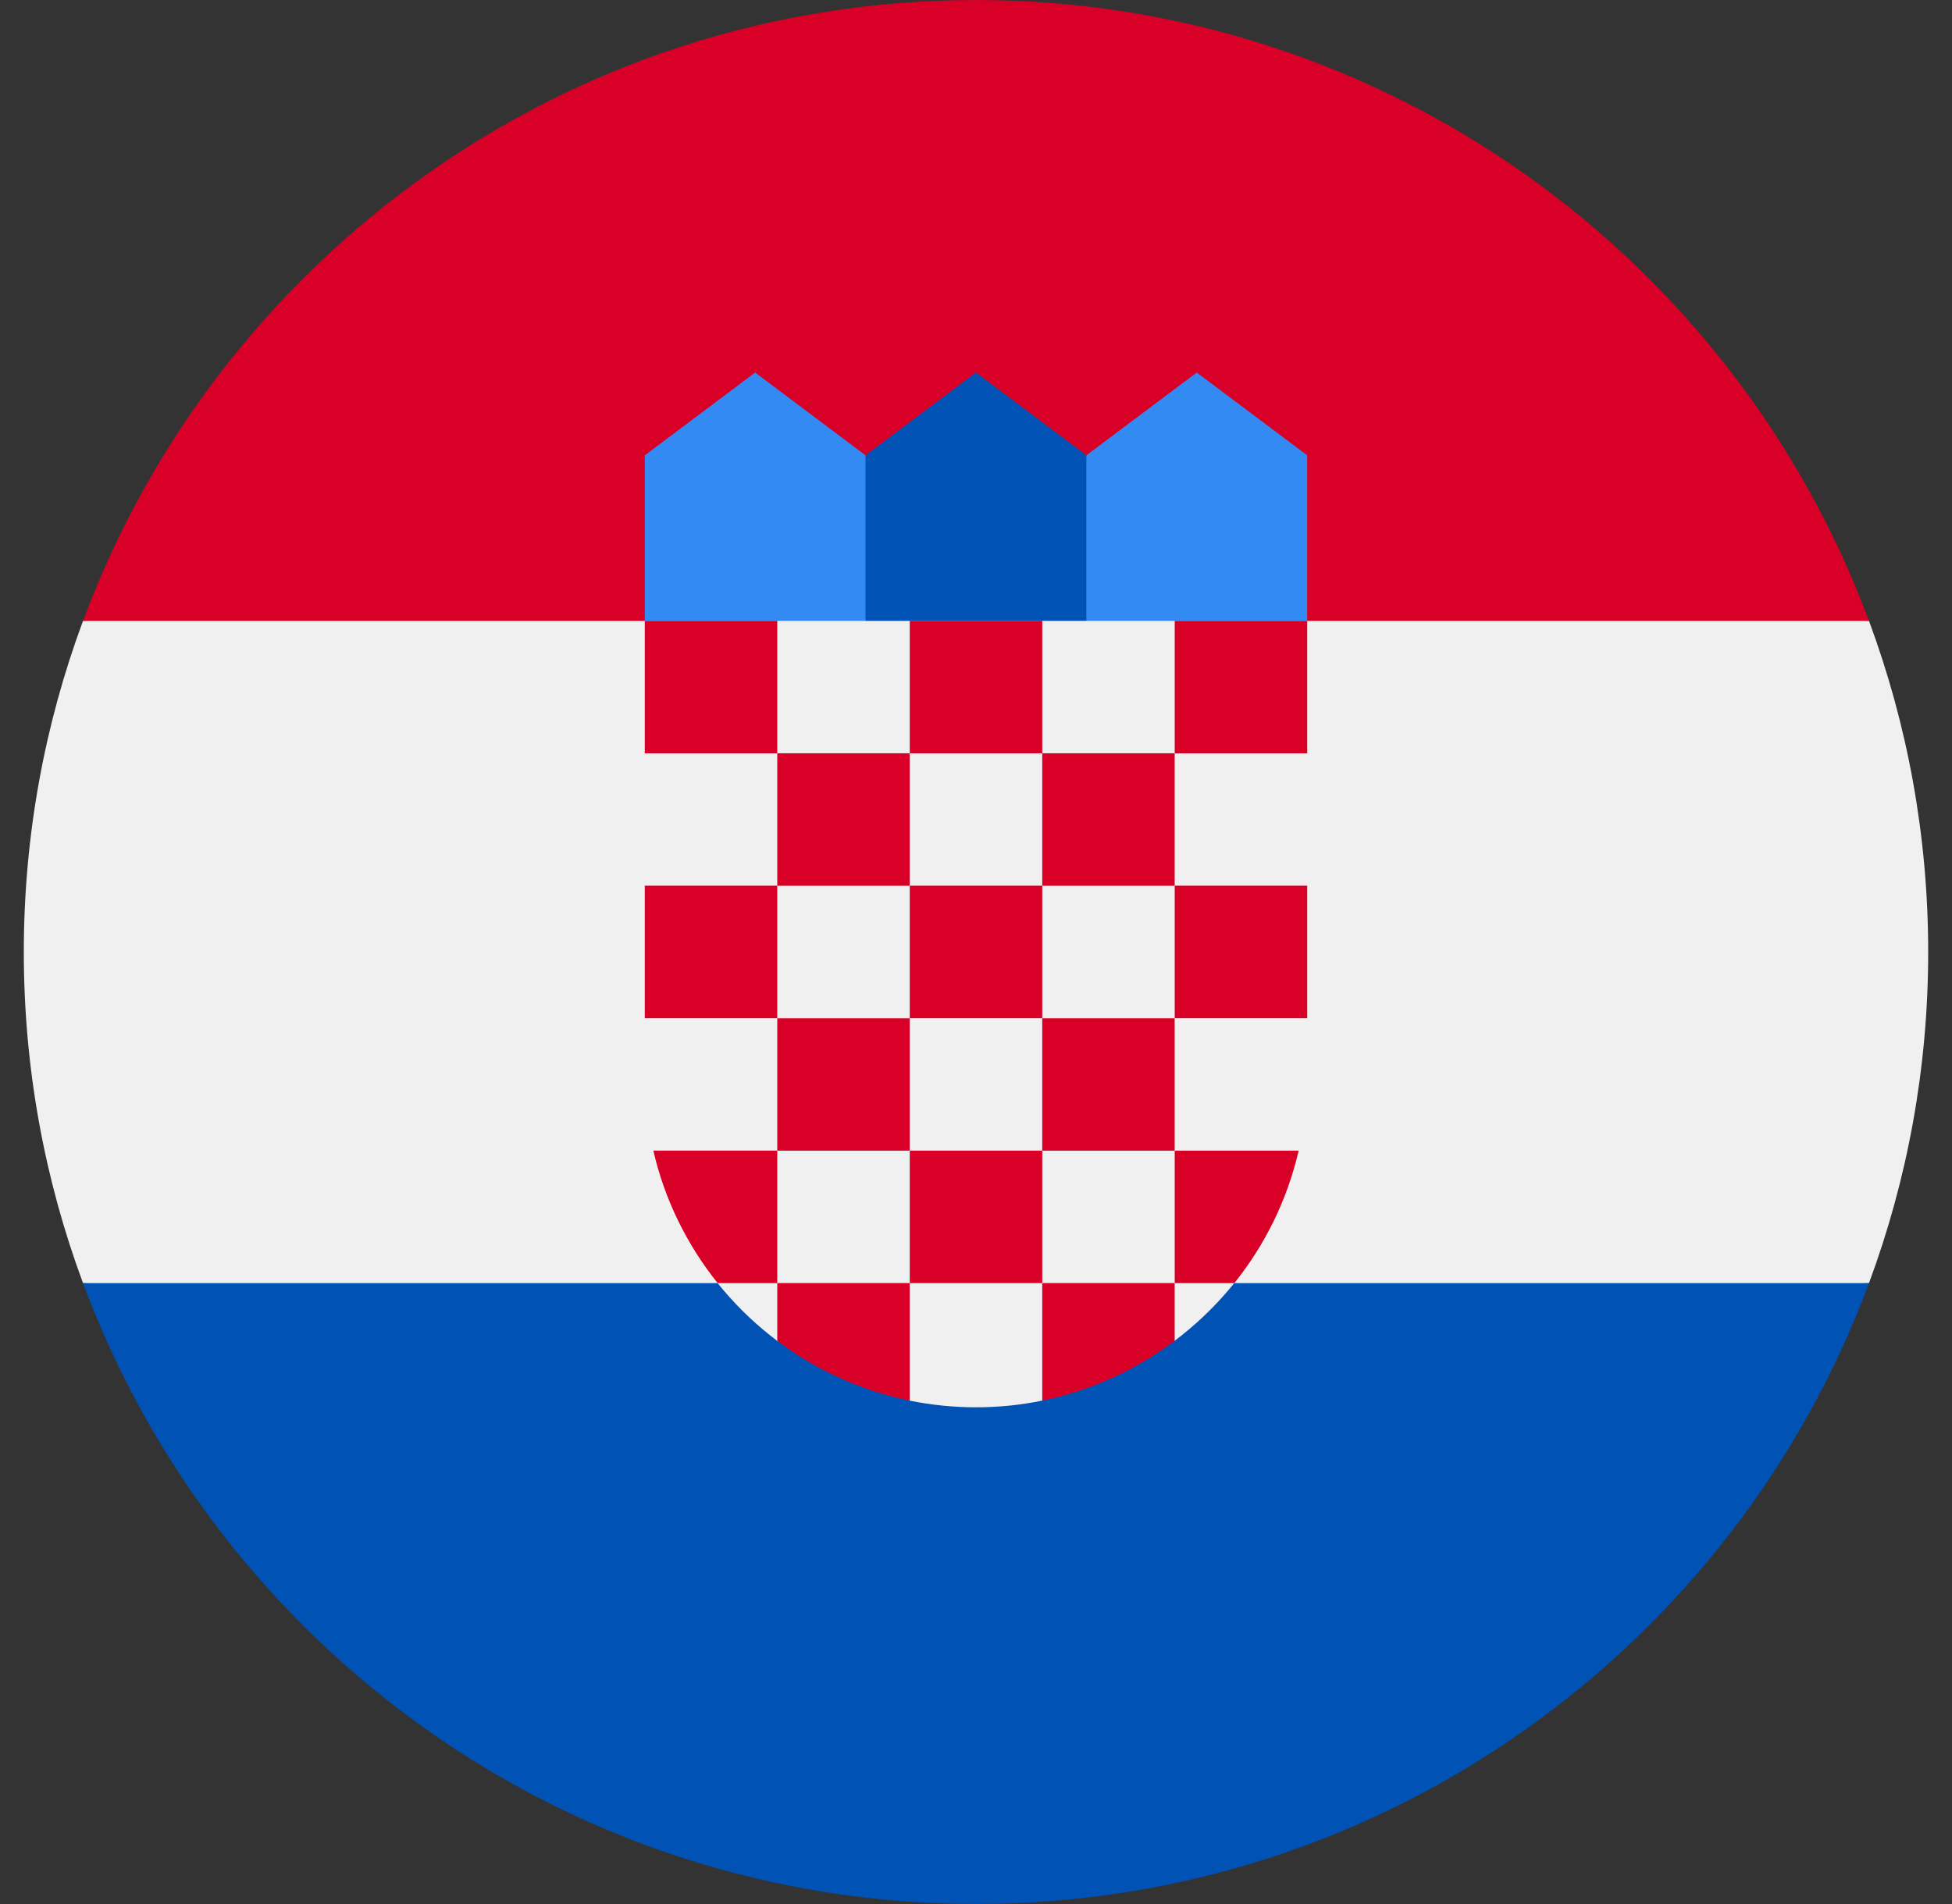 <svg width="41" height="40" viewBox="0 0 41 40" fill="none" xmlns="http://www.w3.org/2000/svg">
<rect x="0" y="0" width="41" height="40" fill="#333333" stroke="none"/>
<g clip-path="url(#clip0_4281_60320)">
<path d="M40.5 20C40.5 17.553 40.06 15.21 39.256 13.043L20.5 12.174L1.744 13.043C0.94 15.21 0.5 17.553 0.5 20C0.5 22.446 0.94 24.79 1.744 26.956L20.5 27.826L39.256 26.956C40.06 24.79 40.5 22.446 40.5 20Z" fill="#F0F0F0"/>
<path d="M20.5 39.999C29.099 39.999 36.43 34.572 39.256 26.956H1.744C4.57 34.572 11.901 39.999 20.5 39.999Z" fill="#0052B4"/>
<path d="M1.744 13.044H39.256C36.43 5.428 29.099 0.001 20.5 0.001C11.9 0.001 4.57 5.428 1.744 13.044Z" fill="#D80027"/>
<path d="M25.717 13.913H22.239L22.819 9.565L25.137 7.826L27.456 9.565V13.043L25.717 13.913Z" fill="#338AF3"/>
<path d="M15.282 13.913H18.76L18.18 9.566L15.862 7.826L13.543 9.566V13.044L15.282 13.913Z" fill="#338AF3"/>
<path d="M22.818 13.913H18.18V9.565L20.499 7.826L22.818 9.565V13.913Z" fill="#0052B4"/>
<path d="M13.543 13.043V22.608C13.543 24.886 14.643 26.911 16.34 28.181L17.557 27.876L19.094 29.422C19.548 29.515 20.018 29.565 20.5 29.565C20.978 29.565 21.446 29.516 21.898 29.423L23.652 27.963L24.659 28.178C26.355 26.908 27.456 24.885 27.456 22.608V13.043H13.543Z" fill="#F0F0F0"/>
<path d="M16.326 13.043H13.543V15.826H16.326V13.043Z" fill="#D80027"/>
<path d="M21.892 13.043H19.109V15.826H21.892V13.043Z" fill="#D80027"/>
<path d="M27.457 13.043H24.674V15.826H27.457V13.043Z" fill="#D80027"/>
<path d="M19.108 15.825H16.326V18.608H19.108V15.825Z" fill="#D80027"/>
<path d="M24.673 15.825H21.891V18.608H24.673V15.825Z" fill="#D80027"/>
<path d="M16.326 18.606H13.543V21.389H16.326V18.606Z" fill="#D80027"/>
<path d="M19.108 21.391H16.326V24.174H19.108V21.391Z" fill="#D80027"/>
<path d="M21.892 18.606H19.109V21.389H21.892V18.606Z" fill="#D80027"/>
<path d="M27.457 18.606H24.674V21.389H27.457V18.606Z" fill="#D80027"/>
<path d="M24.673 21.391H21.891V24.174H24.673V21.391Z" fill="#D80027"/>
<path d="M21.892 24.173H19.109V26.956H21.892V24.173Z" fill="#D80027"/>
<path d="M16.326 24.173H13.723C13.961 25.207 14.431 26.154 15.074 26.956H16.326V24.173Z" fill="#D80027"/>
<path d="M24.674 26.956H25.926C26.569 26.154 27.038 25.208 27.277 24.174H24.674V26.956Z" fill="#D80027"/>
<path d="M16.326 26.955V28.169C17.135 28.778 18.081 29.215 19.108 29.424V26.955H16.326Z" fill="#D80027"/>
<path d="M21.891 26.955V29.424C22.918 29.215 23.864 28.778 24.673 28.169V26.955H21.891Z" fill="#D80027"/>
</g>
<defs>
<clipPath id="clip0_4281_60320">
<rect width="40" height="40" fill="white" transform="translate(0.5)"/>
</clipPath>
</defs>
</svg>
